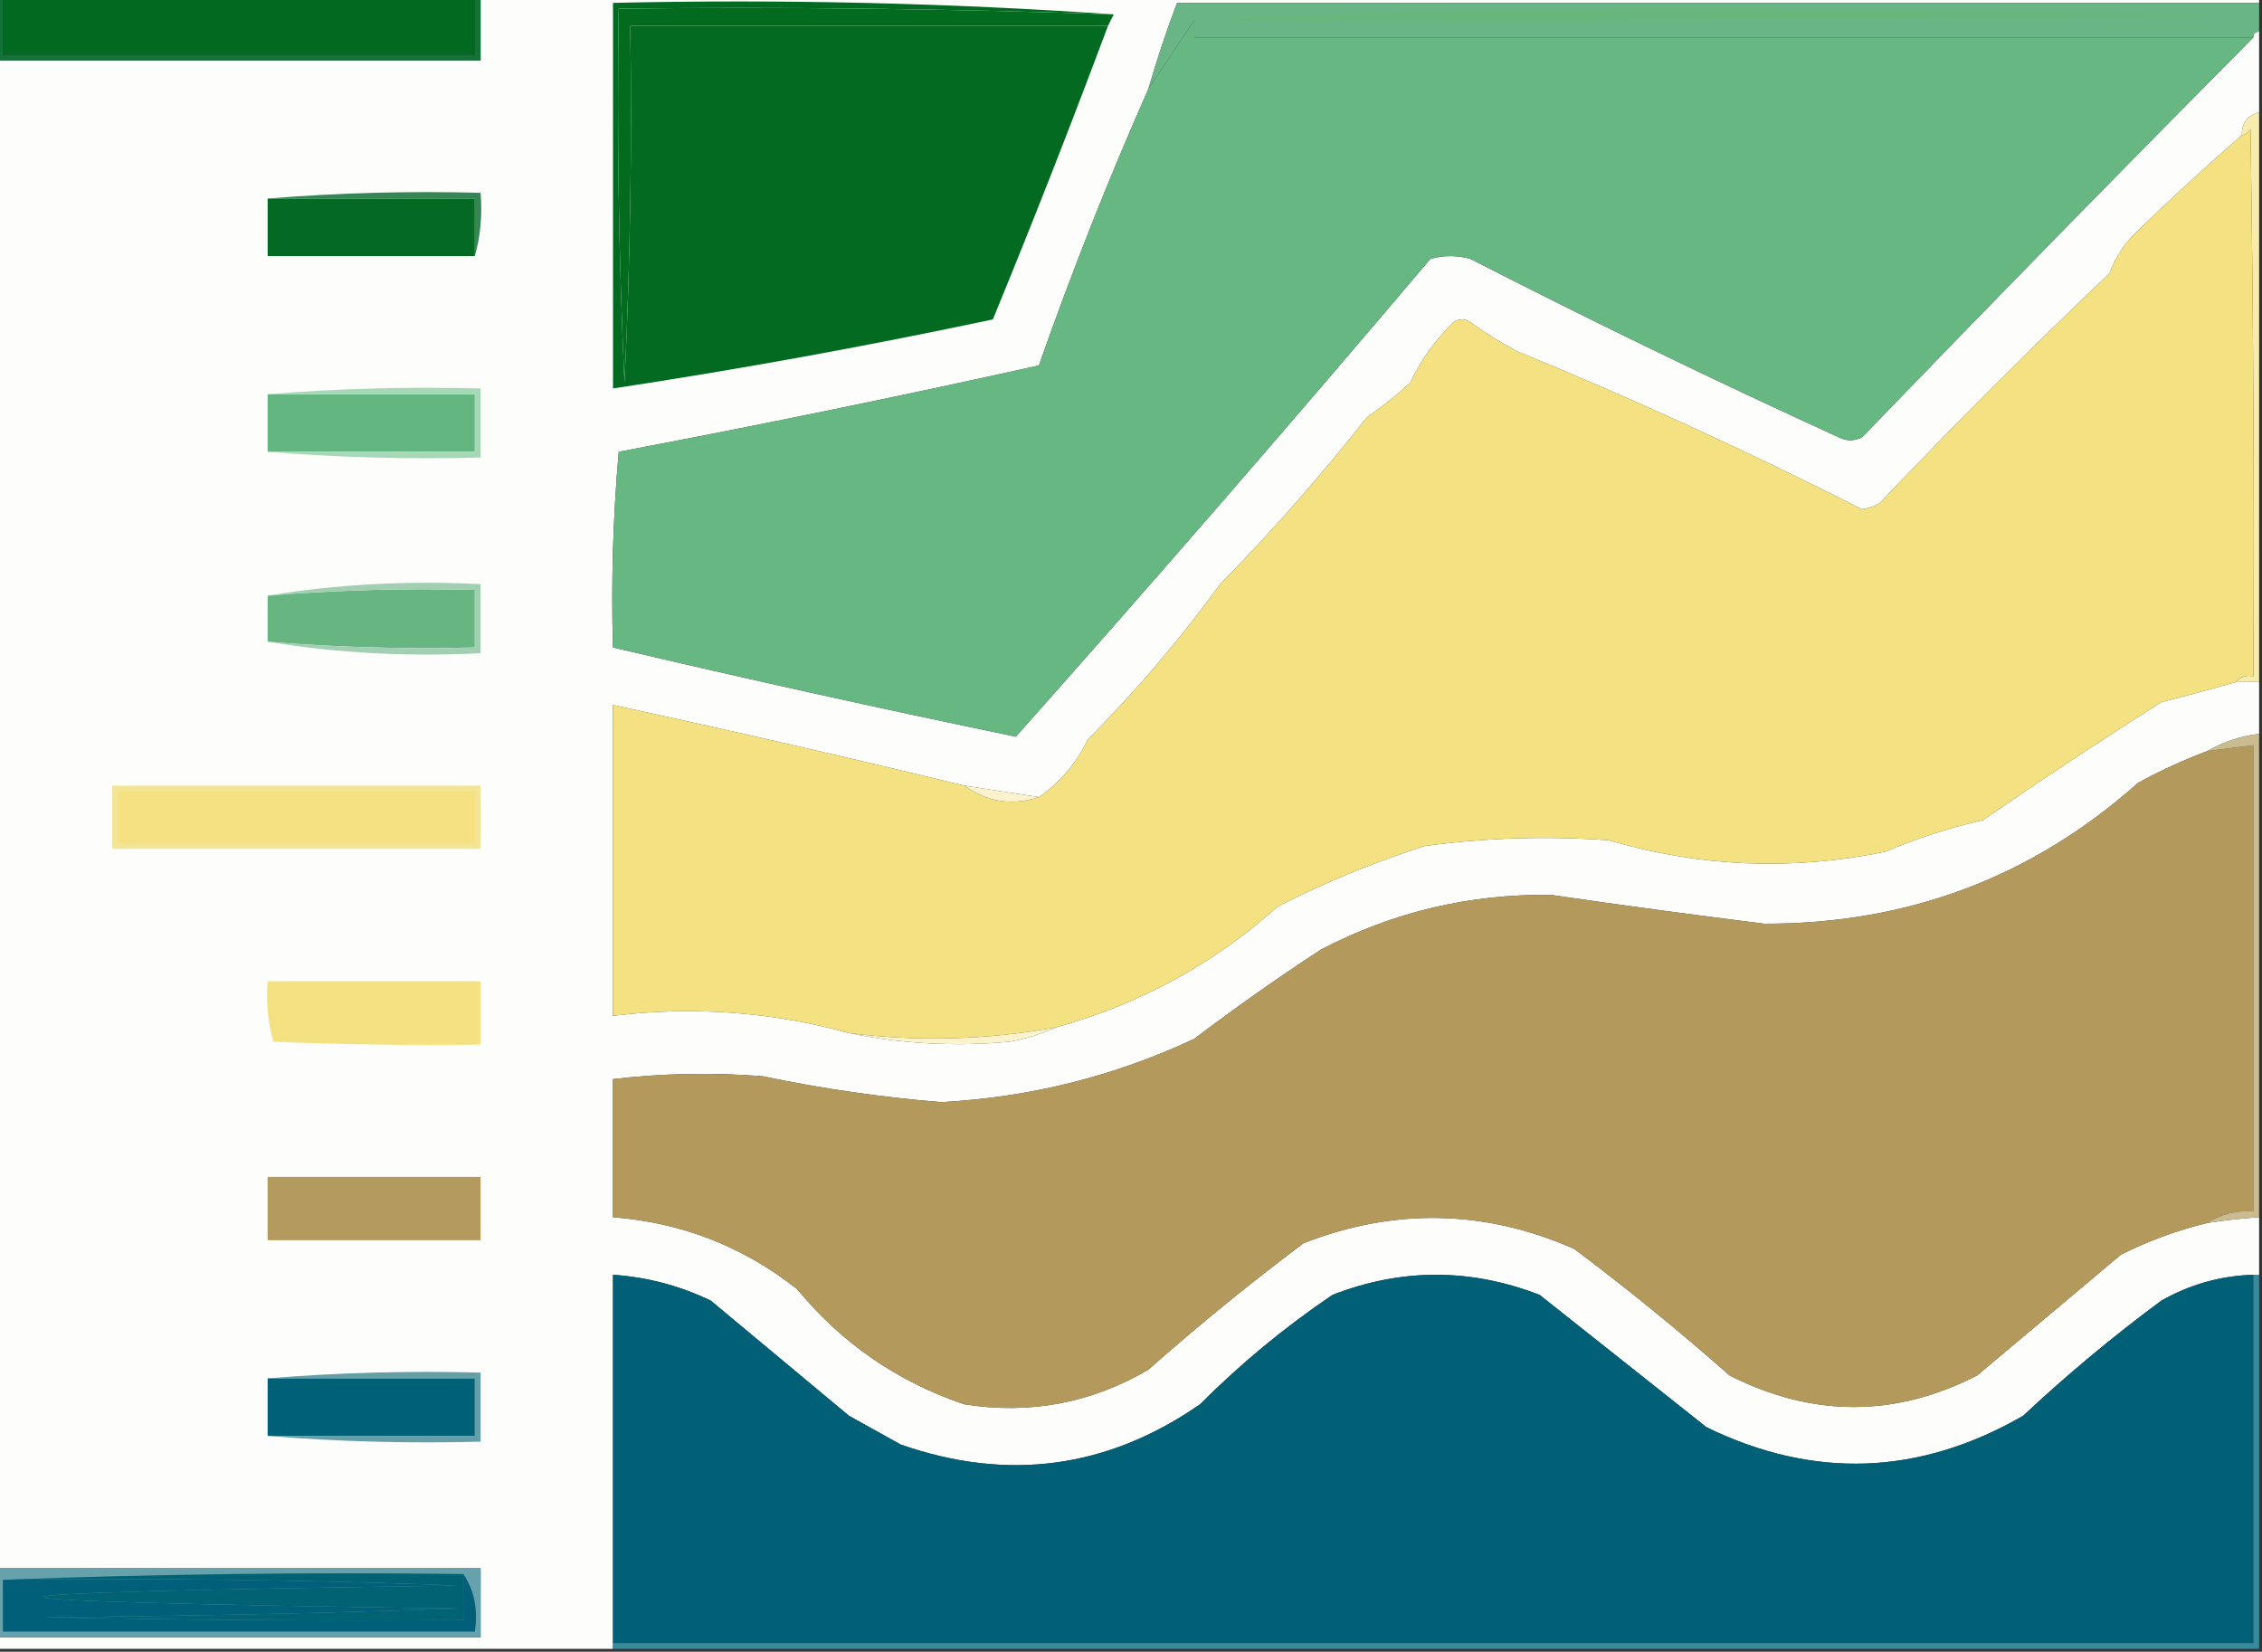 <?xml version="1.0" encoding="UTF-8"?>
<!DOCTYPE svg PUBLIC "-//W3C//DTD SVG 1.1//EN" "http://www.w3.org/Graphics/SVG/1.1/DTD/svg11.dtd">
<svg xmlns="http://www.w3.org/2000/svg" version="1.1" width="393px" height="287px" style="shape-rendering:geometricPrecision; text-rendering:geometricPrecision; image-rendering:optimizeQuality; fill-rule:evenodd; clip-rule:evenodd" xmlns:xlink="http://www.w3.org/1999/xlink">
<rect width="100%" height="100%" fill="#333333" stroke="none"/>
<g><path style="opacity:1" fill="#fdfdfc" d="M 83.5,-0.5 C 186.5,-0.5 289.5,-0.5 392.5,-0.5C 392.5,-0.167 392.5,0.167 392.5,0.5C 329.833,0.5 267.167,0.5 204.5,0.5C 202.636,5.426 200.969,10.426 199.5,15.5C 192.574,31.137 186.241,47.137 180.5,63.5C 156.268,68.88 131.934,73.88 107.5,78.5C 106.501,89.814 106.168,101.147 106.5,112.5C 129.824,117.999 153.157,123.166 176.5,128C 200.719,100.763 224.719,73.096 248.5,45C 250.833,44.333 253.167,44.333 255.5,45C 276.65,55.843 297.983,66.177 319.5,76C 320.833,76.667 322.167,76.667 323.5,76C 346.143,52.526 368.81,29.36 391.5,6.5C 391.5,5.833 391.833,5.5 392.5,5.5C 392.5,10.167 392.5,14.833 392.5,19.5C 390.468,20.048 389.468,21.381 389.5,23.5C 383.224,28.939 377.057,34.605 371,40.5C 369.015,42.457 367.515,44.79 366.5,47.5C 352.887,60.446 339.554,73.779 326.5,87.5C 325.554,87.987 324.554,88.32 323.5,88.5C 303.968,78.571 283.968,69.405 263.5,61C 260.727,59.518 258.06,57.852 255.5,56C 254.5,55.333 253.5,55.333 252.5,56C 249.396,59.032 246.896,62.532 245,66.5C 242.654,68.678 240.154,70.678 237.5,72.5C 229.5,82.662 221,92.329 212,101.5C 205.044,111.061 197.377,120.061 189,128.5C 186.969,132.684 184.136,136.017 180.5,138.5C 176.167,137.833 171.833,137.167 167.5,136.5C 147.215,131.577 126.881,126.91 106.5,122.5C 106.5,140.5 106.5,158.5 106.5,176.5C 120.401,174.8 134.068,175.8 147.5,179.5C 156.611,181.389 165.945,181.889 175.5,181C 178.379,180.454 181.046,179.621 183.5,178.5C 198.032,174.486 210.865,167.486 222,157.5C 230.225,153.319 238.725,149.819 247.5,147C 258.131,145.557 268.798,145.224 279.5,146C 295.367,150.653 311.367,151.319 327.5,148C 332.967,145.678 338.634,143.845 344.5,142.5C 354.692,135.479 365.025,128.646 375.5,122C 379.868,120.894 384.201,119.728 388.5,118.5C 389.833,118.5 391.167,118.5 392.5,118.5C 392.5,121.5 392.5,124.5 392.5,127.5C 389.215,127.928 386.215,128.928 383.5,130.5C 379.372,132.064 375.372,133.898 371.5,136C 353.106,152.403 331.44,160.57 306.5,160.5C 294.127,158.957 281.793,157.291 269.5,155.5C 255.344,155.297 242.011,158.464 229.5,165C 221.954,169.933 214.621,175.1 207.5,180.5C 193.604,187.017 178.937,190.683 163.5,191.5C 153.079,190.652 142.746,189.152 132.5,187C 123.811,186.327 115.144,186.493 106.5,187.5C 106.5,195.5 106.5,203.5 106.5,211.5C 118.442,212.425 129.108,216.591 138.5,224C 146.236,233.392 155.902,240.059 167.5,244C 178.9,245.816 189.567,243.816 199.5,238C 208.185,230.318 217.185,222.985 226.5,216C 242.333,209.842 258,210.176 273.5,217C 282.815,223.985 291.815,231.318 300.5,239C 314.935,246.299 329.268,246.299 343.5,239C 351.808,232.03 360.142,225.03 368.5,218C 373.314,215.59 378.314,213.756 383.5,212.5C 386.482,212.037 389.482,211.704 392.5,211.5C 392.5,214.833 392.5,218.167 392.5,221.5C 392.167,221.5 391.833,221.5 391.5,221.5C 385.811,221.673 380.477,223.173 375.5,226C 367.131,232.19 359.131,238.857 351.5,246C 333.455,256.393 315.122,257.059 296.5,248C 286.833,240.333 277.167,232.667 267.5,225C 255.483,220.335 243.483,220.335 231.5,225C 223.251,230.578 215.584,236.912 208.5,244C 192.422,255.157 175.089,257.49 156.5,251C 153.5,249.333 150.5,247.667 147.5,246C 139.5,239.333 131.5,232.667 123.5,226C 118.125,223.406 112.458,221.906 106.5,221.5C 106.5,242.833 106.5,264.167 106.5,285.5C 106.5,285.833 106.5,286.167 106.5,286.5C 70.833,286.5 35.167,286.5 -0.5,286.5C -0.5,285.833 -0.5,285.167 -0.5,284.5C 27.5,284.5 55.5,284.5 83.5,284.5C 83.5,280.5 83.5,276.5 83.5,272.5C 55.5,272.5 27.5,272.5 -0.5,272.5C -0.5,185.167 -0.5,97.833 -0.5,10.5C 27.5,10.5 55.5,10.5 83.5,10.5C 83.5,6.833 83.5,3.167 83.5,-0.5 Z"/></g>
<g><path style="opacity:1" fill="#036b1d" d="M 193.5,2.5 C 193.167,3.167 192.833,3.833 192.5,4.5C 164.833,4.5 137.167,4.5 109.5,4.5C 109.833,25.177 109.5,45.844 108.5,66.5C 107.5,44.844 107.167,23.177 107.5,1.5C 136.24,1.175 164.907,1.509 193.5,2.5 Z"/></g>
<g><path style="opacity:1" fill="#69b586" d="M 392.5,0.5 C 392.5,2.167 392.5,3.833 392.5,5.5C 391.833,5.5 391.5,5.833 391.5,6.5C 330.167,6.5 268.833,6.5 207.5,6.5C 207.5,5.5 207.5,4.5 207.5,3.5C 204.824,7.526 202.157,11.526 199.5,15.5C 200.969,10.426 202.636,5.426 204.5,0.5C 267.167,0.5 329.833,0.5 392.5,0.5 Z"/></g>
<g><path style="opacity:1" fill="#67b77c" d="M 207.5,3.5 C 237.826,2.167 268.493,1.5 299.5,1.5C 330.167,1.833 360.833,2.167 391.5,2.5C 330.17,3.5 268.837,3.833 207.5,3.5 Z"/></g>
<g><path style="opacity:1" fill="#026b21" d="M 193.5,2.5 C 164.907,1.509 136.24,1.175 107.5,1.5C 107.167,23.177 107.5,44.844 108.5,66.5C 109.5,45.844 109.833,25.177 109.5,4.5C 137.167,4.5 164.833,4.5 192.5,4.5C 186.118,21.599 179.452,38.599 172.5,55.5C 150.629,60.145 128.629,64.145 106.5,67.5C 106.5,45.167 106.5,22.833 106.5,0.5C 135.853,-0.159 164.853,0.508 193.5,2.5 Z"/></g>
<g><path style="opacity:1" fill="#67b782" d="M 207.5,3.5 C 207.5,4.5 207.5,5.5 207.5,6.5C 268.833,6.5 330.167,6.5 391.5,6.5C 368.81,29.36 346.143,52.526 323.5,76C 322.167,76.667 320.833,76.667 319.5,76C 297.983,66.177 276.65,55.843 255.5,45C 253.167,44.333 250.833,44.333 248.5,45C 224.719,73.096 200.719,100.763 176.5,128C 153.157,123.166 129.824,117.999 106.5,112.5C 106.168,101.147 106.501,89.814 107.5,78.5C 131.934,73.88 156.268,68.88 180.5,63.5C 186.241,47.137 192.574,31.137 199.5,15.5C 202.157,11.526 204.824,7.526 207.5,3.5 Z"/></g>
<g><path style="opacity:1" fill="#137238" d="M -0.5,-0.5 C -0.167,-0.5 0.167,-0.5 0.5,-0.5C 0.5,2.833 0.5,6.167 0.5,9.5C 27.833,9.5 55.167,9.5 82.5,9.5C 82.5,6.167 82.5,2.833 82.5,-0.5C 82.833,-0.5 83.167,-0.5 83.5,-0.5C 83.5,3.167 83.5,6.833 83.5,10.5C 55.5,10.5 27.5,10.5 -0.5,10.5C -0.5,6.833 -0.5,3.167 -0.5,-0.5 Z"/></g>
<g><path style="opacity:1" fill="#016a20" d="M 0.5,-0.5 C 27.833,-0.5 55.167,-0.5 82.5,-0.5C 82.5,2.833 82.5,6.167 82.5,9.5C 55.167,9.5 27.833,9.5 0.5,9.5C 0.5,6.167 0.5,2.833 0.5,-0.5 Z"/></g>
<g><path style="opacity:1" fill="#f7ecae" d="M 392.5,19.5 C 392.5,52.5 392.5,85.5 392.5,118.5C 391.167,118.5 389.833,118.5 388.5,118.5C 389.209,117.596 390.209,117.263 391.5,117.5C 391.667,85.832 391.5,54.165 391,22.5C 390.617,23.056 390.117,23.389 389.5,23.5C 389.468,21.381 390.468,20.048 392.5,19.5 Z"/></g>
<g><path style="opacity:1" fill="#f4e182" d="M 388.5,118.5 C 384.201,119.728 379.868,120.894 375.5,122C 365.025,128.646 354.692,135.479 344.5,142.5C 338.634,143.845 332.967,145.678 327.5,148C 311.367,151.319 295.367,150.653 279.5,146C 268.798,145.224 258.131,145.557 247.5,147C 238.725,149.819 230.225,153.319 222,157.5C 210.865,167.486 198.032,174.486 183.5,178.5C 171.555,180.696 159.555,181.03 147.5,179.5C 134.068,175.8 120.401,174.8 106.5,176.5C 106.5,158.5 106.5,140.5 106.5,122.5C 126.881,126.91 147.215,131.577 167.5,136.5C 171.548,139.38 175.881,140.046 180.5,138.5C 184.136,136.017 186.969,132.684 189,128.5C 197.377,120.061 205.044,111.061 212,101.5C 221,92.329 229.5,82.662 237.5,72.5C 240.154,70.678 242.654,68.678 245,66.5C 246.896,62.532 249.396,59.032 252.5,56C 253.5,55.333 254.5,55.333 255.5,56C 258.06,57.852 260.727,59.518 263.5,61C 283.968,69.405 303.968,78.571 323.5,88.5C 324.554,88.32 325.554,87.987 326.5,87.5C 339.554,73.779 352.887,60.446 366.5,47.5C 367.515,44.79 369.015,42.457 371,40.5C 377.057,34.605 383.224,28.939 389.5,23.5C 390.117,23.389 390.617,23.056 391,22.5C 391.5,54.165 391.667,85.832 391.5,117.5C 390.209,117.263 389.209,117.596 388.5,118.5 Z"/></g>
<g><path style="opacity:1" fill="#368554" d="M 46.5,34.5 C 58.655,33.505 70.989,33.171 83.5,33.5C 83.815,37.371 83.482,41.038 82.5,44.5C 82.5,41.167 82.5,37.833 82.5,34.5C 70.5,34.5 58.5,34.5 46.5,34.5 Z"/></g>
<g><path style="opacity:1" fill="#046922" d="M 46.5,34.5 C 58.5,34.5 70.5,34.5 82.5,34.5C 82.5,37.833 82.5,41.167 82.5,44.5C 70.5,44.5 58.5,44.5 46.5,44.5C 46.5,41.167 46.5,37.833 46.5,34.5 Z"/></g>
<g><path style="opacity:1" fill="#64b681" d="M 46.5,68.5 C 58.5,68.5 70.5,68.5 82.5,68.5C 82.5,71.833 82.5,75.167 82.5,78.5C 70.5,78.5 58.5,78.5 46.5,78.5C 46.5,75.167 46.5,71.833 46.5,68.5 Z"/></g>
<g><path style="opacity:1" fill="#a7d8b5" d="M 46.5,68.5 C 58.655,67.505 70.989,67.171 83.5,67.5C 83.5,71.5 83.5,75.5 83.5,79.5C 70.989,79.829 58.655,79.495 46.5,78.5C 58.5,78.5 70.5,78.5 82.5,78.5C 82.5,75.167 82.5,71.833 82.5,68.5C 70.5,68.5 58.5,68.5 46.5,68.5 Z"/></g>
<g><path style="opacity:1" fill="#67b681" d="M 46.5,111.5 C 46.5,108.833 46.5,106.167 46.5,103.5C 58.42,102.521 70.42,102.188 82.5,102.5C 82.5,105.833 82.5,109.167 82.5,112.5C 70.42,112.812 58.42,112.479 46.5,111.5 Z"/></g>
<g><path style="opacity:1" fill="#a2cfb1" d="M 46.5,111.5 C 58.42,112.479 70.42,112.812 82.5,112.5C 82.5,109.167 82.5,105.833 82.5,102.5C 70.42,102.188 58.42,102.521 46.5,103.5C 58.455,101.52 70.788,100.854 83.5,101.5C 83.5,105.5 83.5,109.5 83.5,113.5C 70.788,114.146 58.455,113.48 46.5,111.5 Z"/></g>
<g><path style="opacity:1" fill="#b3995c" d="M 383.5,212.5 C 378.314,213.756 373.314,215.59 368.5,218C 360.142,225.03 351.808,232.03 343.5,239C 329.268,246.299 314.935,246.299 300.5,239C 291.815,231.318 282.815,223.985 273.5,217C 258,210.176 242.333,209.842 226.5,216C 217.185,222.985 208.185,230.318 199.5,238C 189.567,243.816 178.9,245.816 167.5,244C 155.902,240.059 146.236,233.392 138.5,224C 129.108,216.591 118.442,212.425 106.5,211.5C 106.5,203.5 106.5,195.5 106.5,187.5C 115.144,186.493 123.811,186.327 132.5,187C 142.746,189.152 153.079,190.652 163.5,191.5C 178.937,190.683 193.604,187.017 207.5,180.5C 214.621,175.1 221.954,169.933 229.5,165C 242.011,158.464 255.344,155.297 269.5,155.5C 281.793,157.291 294.127,158.957 306.5,160.5C 331.44,160.57 353.106,152.403 371.5,136C 375.372,133.898 379.372,132.064 383.5,130.5C 386.167,130.167 388.833,129.833 391.5,129.5C 391.5,156.5 391.5,183.5 391.5,210.5C 388.505,210.294 385.838,210.96 383.5,212.5 Z"/></g>
<g><path style="opacity:1" fill="#cbbb91" d="M 392.5,127.5 C 392.5,155.5 392.5,183.5 392.5,211.5C 389.482,211.704 386.482,212.037 383.5,212.5C 385.838,210.96 388.505,210.294 391.5,210.5C 391.5,183.5 391.5,156.5 391.5,129.5C 388.833,129.833 386.167,130.167 383.5,130.5C 386.215,128.928 389.215,127.928 392.5,127.5 Z"/></g>
<g><path style="opacity:1" fill="#fcf2cd" d="M 167.5,136.5 C 171.833,137.167 176.167,137.833 180.5,138.5C 175.881,140.046 171.548,139.38 167.5,136.5 Z"/></g>
<g><path style="opacity:1" fill="#f2e595" d="M 19.5,136.5 C 40.833,136.5 62.167,136.5 83.5,136.5C 83.5,140.167 83.5,143.833 83.5,147.5C 62.167,147.5 40.833,147.5 19.5,147.5C 19.5,143.833 19.5,140.167 19.5,136.5 Z"/></g>
<g><path style="opacity:1" fill="#f5e181" d="M 20.5,137.5 C 41.167,137.5 61.833,137.5 82.5,137.5C 82.5,140.5 82.5,143.5 82.5,146.5C 61.833,146.5 41.167,146.5 20.5,146.5C 20.5,143.5 20.5,140.5 20.5,137.5 Z"/></g>
<g><path style="opacity:1" fill="#f3e182" d="M 46.5,170.5 C 58.833,170.5 71.167,170.5 83.5,170.5C 83.5,174.167 83.5,177.833 83.5,181.5C 71.495,181.667 59.495,181.5 47.5,181C 46.544,177.606 46.211,174.106 46.5,170.5 Z"/></g>
<g><path style="opacity:1" fill="#fbf3cc" d="M 183.5,178.5 C 181.046,179.621 178.379,180.454 175.5,181C 165.945,181.889 156.611,181.389 147.5,179.5C 159.555,181.03 171.555,180.696 183.5,178.5 Z"/></g>
<g><path style="opacity:1" fill="#b39a5e" d="M 46.5,204.5 C 58.833,204.5 71.167,204.5 83.5,204.5C 83.5,208.167 83.5,211.833 83.5,215.5C 71.167,215.5 58.833,215.5 46.5,215.5C 46.5,211.833 46.5,208.167 46.5,204.5 Z"/></g>
<g><path style="opacity:1" fill="#016076" d="M 391.5,221.5 C 391.5,242.833 391.5,264.167 391.5,285.5C 296.5,285.5 201.5,285.5 106.5,285.5C 106.5,264.167 106.5,242.833 106.5,221.5C 112.458,221.906 118.125,223.406 123.5,226C 131.5,232.667 139.5,239.333 147.5,246C 150.5,247.667 153.5,249.333 156.5,251C 175.089,257.49 192.422,255.157 208.5,244C 215.584,236.912 223.251,230.578 231.5,225C 243.483,220.335 255.483,220.335 267.5,225C 277.167,232.667 286.833,240.333 296.5,248C 315.122,257.059 333.455,256.393 351.5,246C 359.131,238.857 367.131,232.19 375.5,226C 380.477,223.173 385.811,221.673 391.5,221.5 Z"/></g>
<g><path style="opacity:1" fill="#659ea7" d="M 46.5,239.5 C 58.655,238.505 70.989,238.171 83.5,238.5C 83.5,242.5 83.5,246.5 83.5,250.5C 70.989,250.829 58.655,250.495 46.5,249.5C 58.5,249.5 70.5,249.5 82.5,249.5C 82.5,246.167 82.5,242.833 82.5,239.5C 70.5,239.5 58.5,239.5 46.5,239.5 Z"/></g>
<g><path style="opacity:1" fill="#006075" d="M 46.5,239.5 C 58.5,239.5 70.5,239.5 82.5,239.5C 82.5,242.833 82.5,246.167 82.5,249.5C 70.5,249.5 58.5,249.5 46.5,249.5C 46.5,246.167 46.5,242.833 46.5,239.5 Z"/></g>
<g><path style="opacity:1" fill="#66a1ac" d="M -0.5,272.5 C 27.5,272.5 55.5,272.5 83.5,272.5C 83.5,276.5 83.5,280.5 83.5,284.5C 55.5,284.5 27.5,284.5 -0.5,284.5C -0.5,280.5 -0.5,276.5 -0.5,272.5 Z"/></g>
<g><path style="opacity:1" fill="#015f79" d="M 80.5,273.5 C 82.402,276.337 83.069,279.671 82.5,283.5C 55.167,283.5 27.833,283.5 0.5,283.5C 0.5,280.5 0.5,277.5 0.5,274.5C 26.842,274.167 53.175,274.5 79.5,275.5C -16.5,276.833 -16.5,278.167 79.5,279.5C 55.507,280.333 31.507,280.833 7.5,281C 31.831,281.5 56.164,281.667 80.5,281.5C 80.5,278.833 80.5,276.167 80.5,273.5 Z"/></g>
<g><path style="opacity:1" fill="#006273" d="M 0.5,274.5 C 26.995,273.502 53.661,273.169 80.5,273.5C 80.5,276.167 80.5,278.833 80.5,281.5C 56.164,281.667 31.831,281.5 7.5,281C 31.507,280.833 55.507,280.333 79.5,279.5C -16.5,278.167 -16.5,276.833 79.5,275.5C 53.175,274.5 26.842,274.167 0.5,274.5 Z"/></g>
<g><path style="opacity:1" fill="#368b9e" d="M 391.5,221.5 C 391.833,221.5 392.167,221.5 392.5,221.5C 392.5,243.167 392.5,264.833 392.5,286.5C 297.167,286.5 201.833,286.5 106.5,286.5C 106.5,286.167 106.5,285.833 106.5,285.5C 201.5,285.5 296.5,285.5 391.5,285.5C 391.5,264.167 391.5,242.833 391.5,221.5 Z"/></g>
</svg>
